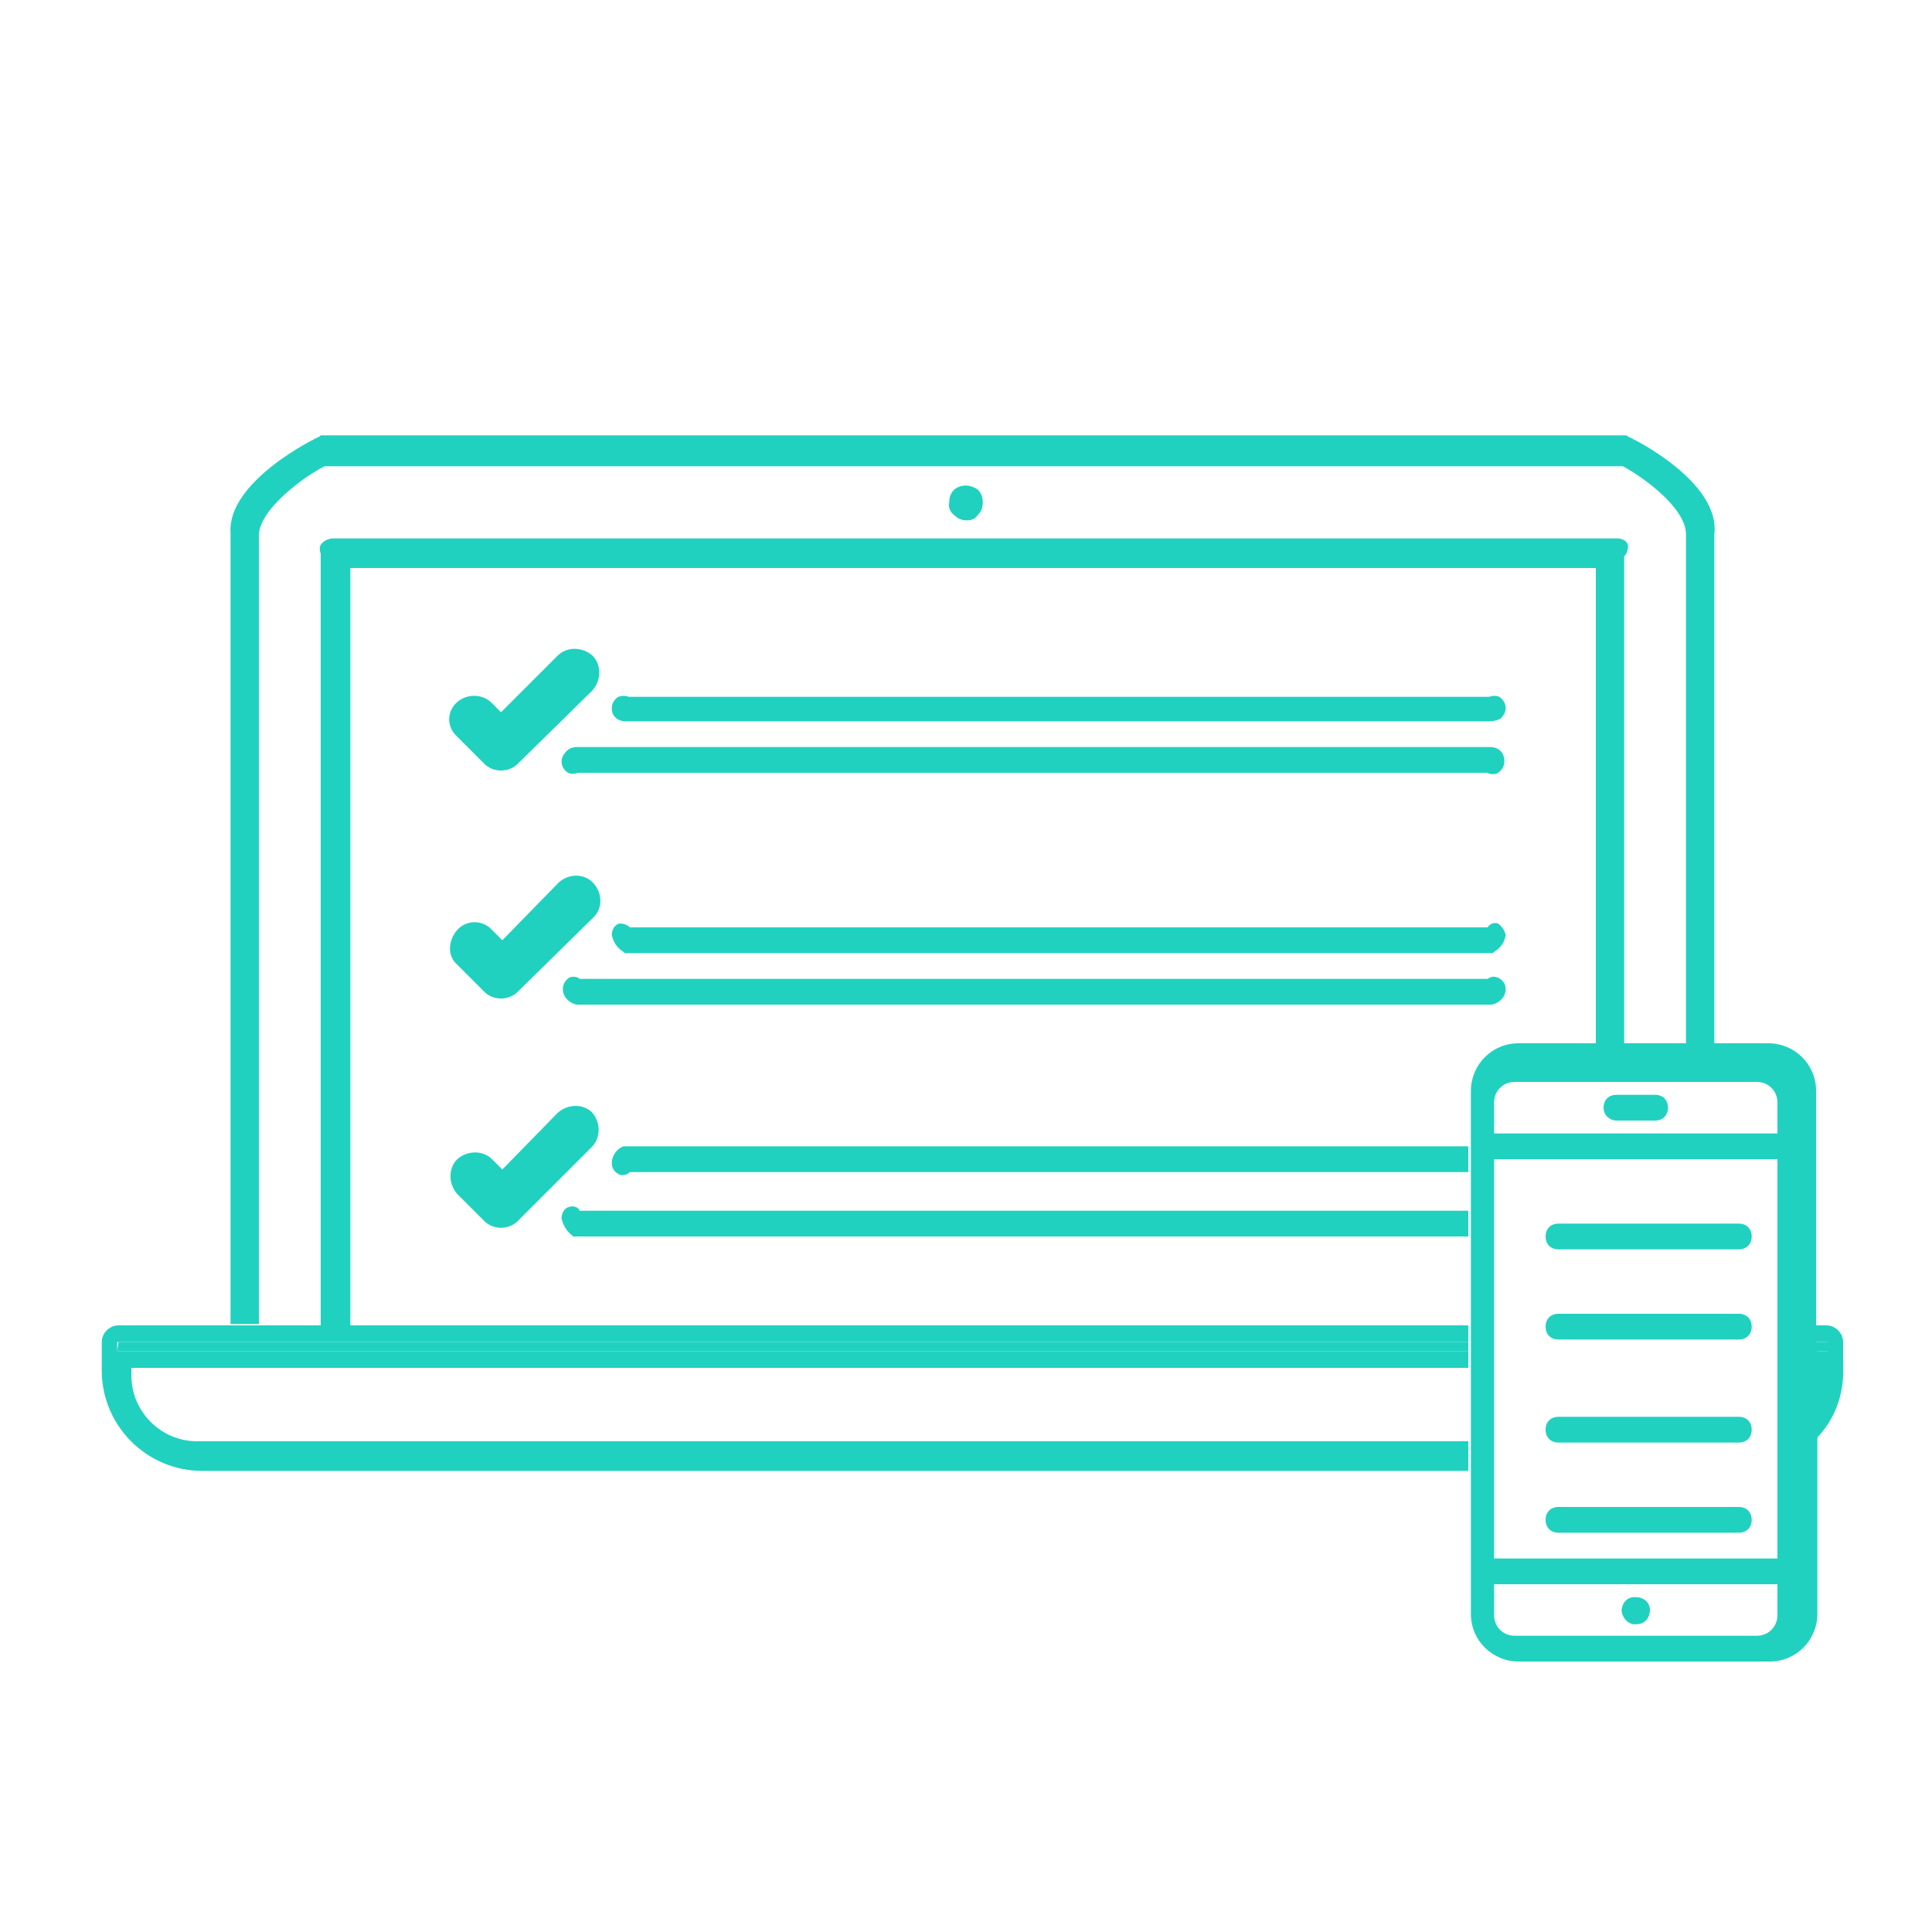<?xml version="1.0" encoding="utf-8"?>
<!-- Generator: Adobe Illustrator 22.0.1, SVG Export Plug-In . SVG Version: 6.00 Build 0)  -->
<svg version="1.1" id="Layer_1" xmlns="http://www.w3.org/2000/svg" xmlns:xlink="http://www.w3.org/1999/xlink" x="0px" y="0px"
	 viewBox="0 0 150 150" style="enable-background:new 0 0 150 150;" xml:space="preserve">
<style type="text/css">
	.st0{fill:#20D1C0;}
</style>
<title>ALL</title>
<path class="st0" d="M37.6,59.3c0.7,0.7,1.9,0.7,2.6,0c0,0,0,0,0,0l5.8-5.7c0.7-0.8,0.7-2,0-2.7c-0.8-0.7-2-0.7-2.7,0l-4.4,4.4
	l-0.8-0.8c-0.8-0.7-2-0.6-2.7,0.1c-0.7,0.7-0.7,1.8,0,2.5L37.6,59.3z"/>
<path class="st0" d="M48.5,56L48.5,56l67.2,0c0.3,0,0.6-0.1,0.8-0.2c0.2-0.2,0.4-0.5,0.4-0.8c0-0.4-0.2-0.7-0.5-0.9
	c-0.2-0.1-0.5-0.1-0.8,0H49h-0.2c-0.2-0.1-0.5-0.1-0.8,0c-0.3,0.2-0.5,0.5-0.5,0.9c0,0.3,0.1,0.6,0.4,0.8C48,55.9,48.3,56,48.5,56z"
	/>
<path class="st0" d="M116.5,58.3c-0.2-0.2-0.5-0.3-0.8-0.3H44.8c-0.3,0-0.6,0.1-0.8,0.3c-0.2,0.2-0.4,0.5-0.4,0.8
	c0,0.4,0.2,0.7,0.5,0.9c0.2,0.1,0.5,0.1,0.8,0H45h70.5c0.1,0.1,0.3,0.1,0.4,0.1c0.1,0,0.3,0,0.4-0.1c0.3-0.2,0.5-0.5,0.5-0.9
	C116.8,58.8,116.7,58.5,116.5,58.3z"/>
<path class="st0" d="M37.6,77c0.7,0.7,1.9,0.7,2.6,0c0,0,0,0,0,0l5.8-5.7c0.8-0.7,0.8-1.9,0.1-2.7s-1.9-0.8-2.7-0.1
	c0,0-0.1,0.1-0.1,0.1L39,73l-0.8-0.8c-0.7-0.8-2-0.8-2.7,0s-0.8,2,0,2.7L37.6,77z"/>
<path class="st0" d="M116.3,71.7c-0.3-0.1-0.6,0-0.8,0.3H49h-0.1c-0.2-0.2-0.5-0.3-0.8-0.3c-0.4,0.1-0.6,0.5-0.6,0.9
	c0.1,0.5,0.4,1,0.9,1.3l0.1,0.1h67.4l0.1-0.1c0.5-0.3,0.8-0.7,0.9-1.3C116.8,72.2,116.6,71.9,116.3,71.7z"/>
<path class="st0" d="M116.3,75.9c-0.3-0.1-0.5-0.1-0.8,0.1H45c-0.2-0.2-0.6-0.2-0.8-0.1c-0.3,0.2-0.5,0.5-0.5,0.9
	c0,0.6,0.5,1.1,1.1,1.2h70.9h0.1c0.6-0.1,1.1-0.6,1.1-1.2C116.9,76.4,116.7,76.1,116.3,75.9z"/>
<path class="st0" d="M43.3,86.4L39,90.8L38.2,90c-0.7-0.7-1.9-0.7-2.7,0c-0.7,0.7-0.7,1.9,0,2.7l2.1,2.1c0.7,0.7,1.9,0.7,2.6,0
	c0,0,0,0,0,0L46,89c0.7-0.8,0.6-2-0.1-2.7C45.2,85.7,44.1,85.7,43.3,86.4z"/>
<path class="st0" d="M48.4,89c-0.5,0.2-0.9,0.7-0.9,1.3c0,0.4,0.2,0.7,0.6,0.9c0.3,0.1,0.6,0,0.8-0.2H49h65v-2H48.4L48.4,89z"/>
<path class="st0" d="M44.2,93.7c-0.4,0.1-0.6,0.5-0.6,0.9c0.1,0.5,0.4,1,0.8,1.3l0.1,0.1H114v-2H45C44.9,93.7,44.5,93.6,44.2,93.7z"
	/>
<path class="st0" d="M20.1,102.9V41.5c0.1-2,3.5-4.5,5.1-5.3H126c1.5,0.8,4.9,3.2,4.9,5.3V81h2.2V41.5c0.5-4.1-6.4-7.5-6.7-7.6
	l-0.1-0.1H24.9l-0.1,0.1c-0.3,0.1-7.2,3.5-6.9,7.5v61.4H20.1z"/>
<path class="st0" d="M126.4,42.4c0-0.2-0.2-0.6-0.9-0.6H25.9c-0.4,0-0.8,0.2-1,0.5c-0.1,0.2-0.1,0.4,0,0.7v59.9h2.3V44.1h96.7V81
	h2.2V43.2C126.3,43,126.4,42.7,126.4,42.4z"/>
<rect x="141" y="104.2" class="st0" width="0.9" height="0.7"/>
<polygon class="st0" points="9.2,104.2 9.1,104.9 114,104.9 114,104.2 "/>
<path class="st0" d="M143.1,104.2c0-0.7-0.6-1.3-1.3-1.3H141v1.3h0.9v0.7H141v6.8c1.4-1.4,2.2-3.4,2.1-5.6V104.2z"/>
<path class="st0" d="M114,111.9H15.3c-2.8,0-5.1-2.3-5.1-5.1v-0.6H114v-1.3H9.1l0-0.7H114v-1.3H27.1h-2.3h-4.7h-2.3H9.2
	c-0.7,0-1.3,0.6-1.3,1.3v2.2c0,4.3,3.5,7.8,7.8,7.8H114V111.9z"/>
<path class="st0" d="M74.1,38c-0.3,0.3-0.4,0.6-0.4,1c-0.1,0.4,0.1,0.8,0.4,1c0.3,0.3,0.6,0.4,1,0.4c0.3,0,0.6-0.1,0.8-0.4
	c0.3-0.3,0.4-0.6,0.4-1c0-0.4-0.1-0.7-0.4-1C75.3,37.6,74.6,37.6,74.1,38z"/>
<path class="st0" d="M141,104.9v-0.7v-1.3V84.7c0-2.1-1.7-3.7-3.7-3.7h-4.1h-2.2h-4.8h-2.2h-6.1c-2.1,0-3.7,1.7-3.7,3.7V89v2v3v2
	v6.9v1.3v0.7v1.3v5.7v2.3v11.1c0,2.1,1.7,3.7,3.7,3.7h19.5c2.1,0,3.7-1.7,3.7-3.7v-13.6V104.9z M116,85.6c0-0.9,0.7-1.6,1.6-1.6
	h18.8c0.9,0,1.6,0.7,1.6,1.6V88h-22V85.6z M138,125.4c0,0.9-0.7,1.6-1.6,1.6h-18.8c-0.9,0-1.6-0.7-1.6-1.6V123h22V125.4z M116,121
	V95v-1v-3v-1h22v31H116z"/>
<path class="st0" d="M127.1,126.1c0.6,0,1-0.5,1-1.1c0-0.6-0.5-1-1.1-1c0,0,0,0-0.1,0c-0.6,0-1,0.5-1,1.1
	C126,125.7,126.5,126.2,127.1,126.1z"/>
<path class="st0" d="M125.5,87h3c0.6,0,1-0.4,1-1s-0.4-1-1-1h-3c-0.6,0-1,0.4-1,1S125,87,125.5,87z"/>
<path class="st0" d="M121,97h14c0.6,0,1-0.4,1-1s-0.4-1-1-1h-14c-0.6,0-1,0.4-1,1S120.4,97,121,97z"/>
<path class="st0" d="M121,104h14c0.6,0,1-0.4,1-1s-0.4-1-1-1h-14c-0.6,0-1,0.4-1,1S120.4,104,121,104z"/>
<path class="st0" d="M135,112c0.6,0,1-0.4,1-1s-0.4-1-1-1h-14c-0.6,0-1,0.4-1,1s0.4,1,1,1H135z"/>
<path class="st0" d="M135,117h-14c-0.6,0-1,0.4-1,1s0.4,1,1,1h14c0.6,0,1-0.4,1-1S135.6,117,135,117z"/>
</svg>
